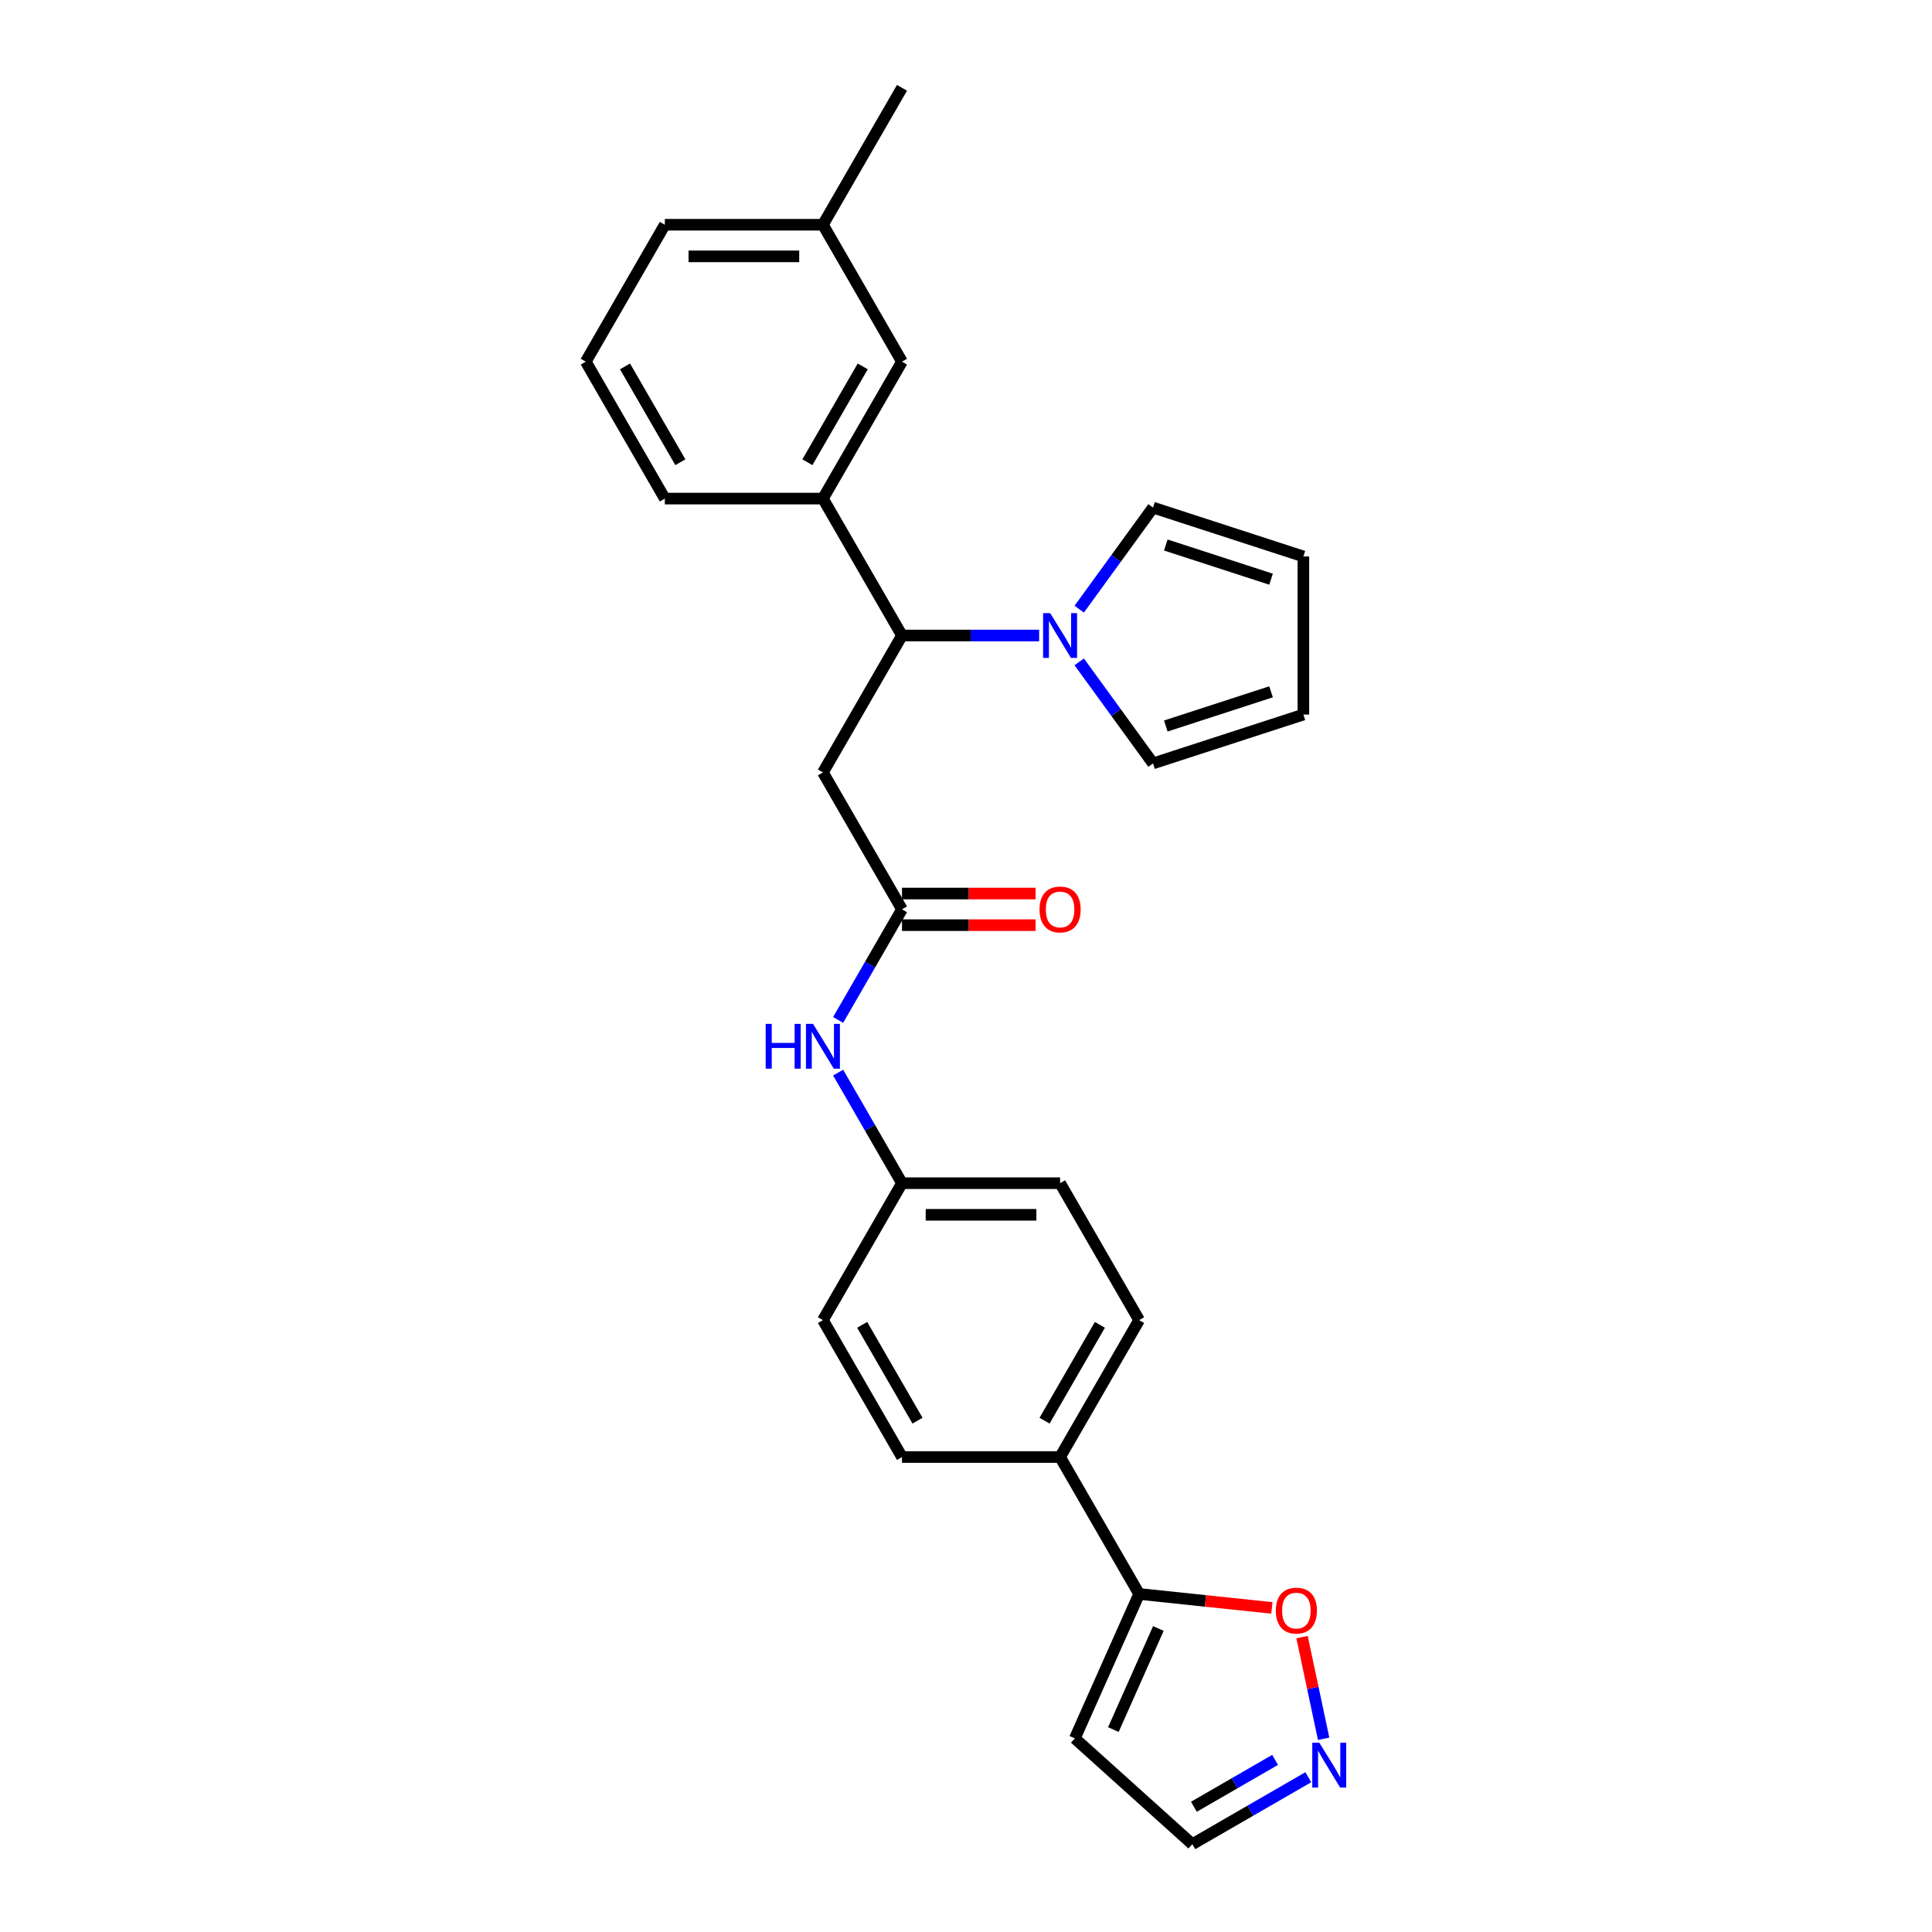 <?xml version='1.0' encoding='iso-8859-1'?>
<svg version='1.1' baseProfile='full'
              xmlns='http://www.w3.org/2000/svg'
                      xmlns:rdkit='http://www.rdkit.org/xml'
                      xmlns:xlink='http://www.w3.org/1999/xlink'
                  xml:space='preserve'
width='1000px' height='1000px' viewBox='0 0 1000 1000'>
<!-- END OF HEADER -->
<rect style='opacity:1.0;fill:#FFFFFF;stroke:none' width='1000' height='1000' x='0' y='0'> </rect>
<path class='bond-0' d='M 537.863,328.936 L 502.364,328.936' style='fill:none;fill-rule:evenodd;stroke:#0000FF;stroke-width:6px;stroke-linecap:butt;stroke-linejoin:miter;stroke-opacity:1' />
<path class='bond-0' d='M 502.364,328.936 L 466.864,328.936' style='fill:none;fill-rule:evenodd;stroke:#000000;stroke-width:6px;stroke-linecap:butt;stroke-linejoin:miter;stroke-opacity:1' />
<path class='bond-10' d='M 558.603,315.302 L 577.701,289.017' style='fill:none;fill-rule:evenodd;stroke:#0000FF;stroke-width:6px;stroke-linecap:butt;stroke-linejoin:miter;stroke-opacity:1' />
<path class='bond-10' d='M 577.701,289.017 L 596.799,262.731' style='fill:none;fill-rule:evenodd;stroke:#000000;stroke-width:6px;stroke-linecap:butt;stroke-linejoin:miter;stroke-opacity:1' />
<path class='bond-11' d='M 558.603,342.57 L 577.701,368.855' style='fill:none;fill-rule:evenodd;stroke:#0000FF;stroke-width:6px;stroke-linecap:butt;stroke-linejoin:miter;stroke-opacity:1' />
<path class='bond-11' d='M 577.701,368.855 L 596.799,395.141' style='fill:none;fill-rule:evenodd;stroke:#000000;stroke-width:6px;stroke-linecap:butt;stroke-linejoin:miter;stroke-opacity:1' />
<path class='bond-1' d='M 466.864,328.936 L 425.947,399.806' style='fill:none;fill-rule:evenodd;stroke:#000000;stroke-width:6px;stroke-linecap:butt;stroke-linejoin:miter;stroke-opacity:1' />
<path class='bond-5' d='M 466.864,328.936 L 425.947,258.066' style='fill:none;fill-rule:evenodd;stroke:#000000;stroke-width:6px;stroke-linecap:butt;stroke-linejoin:miter;stroke-opacity:1' />
<path class='bond-2' d='M 425.947,399.806 L 466.864,470.677' style='fill:none;fill-rule:evenodd;stroke:#000000;stroke-width:6px;stroke-linecap:butt;stroke-linejoin:miter;stroke-opacity:1' />
<path class='bond-8' d='M 466.864,470.677 L 450.341,499.295' style='fill:none;fill-rule:evenodd;stroke:#000000;stroke-width:6px;stroke-linecap:butt;stroke-linejoin:miter;stroke-opacity:1' />
<path class='bond-8' d='M 450.341,499.295 L 433.818,527.914' style='fill:none;fill-rule:evenodd;stroke:#0000FF;stroke-width:6px;stroke-linecap:butt;stroke-linejoin:miter;stroke-opacity:1' />
<path class='bond-13' d='M 466.864,478.86 L 501.439,478.86' style='fill:none;fill-rule:evenodd;stroke:#000000;stroke-width:6px;stroke-linecap:butt;stroke-linejoin:miter;stroke-opacity:1' />
<path class='bond-13' d='M 501.439,478.86 L 536.014,478.86' style='fill:none;fill-rule:evenodd;stroke:#FF0000;stroke-width:6px;stroke-linecap:butt;stroke-linejoin:miter;stroke-opacity:1' />
<path class='bond-13' d='M 466.864,462.493 L 501.439,462.493' style='fill:none;fill-rule:evenodd;stroke:#000000;stroke-width:6px;stroke-linecap:butt;stroke-linejoin:miter;stroke-opacity:1' />
<path class='bond-13' d='M 501.439,462.493 L 536.014,462.493' style='fill:none;fill-rule:evenodd;stroke:#FF0000;stroke-width:6px;stroke-linecap:butt;stroke-linejoin:miter;stroke-opacity:1' />
<path class='bond-3' d='M 589.615,825.029 L 548.698,754.158' style='fill:none;fill-rule:evenodd;stroke:#000000;stroke-width:6px;stroke-linecap:butt;stroke-linejoin:miter;stroke-opacity:1' />
<path class='bond-6' d='M 589.615,825.029 L 623.966,828.639' style='fill:none;fill-rule:evenodd;stroke:#000000;stroke-width:6px;stroke-linecap:butt;stroke-linejoin:miter;stroke-opacity:1' />
<path class='bond-6' d='M 623.966,828.639 L 658.317,832.249' style='fill:none;fill-rule:evenodd;stroke:#FF0000;stroke-width:6px;stroke-linecap:butt;stroke-linejoin:miter;stroke-opacity:1' />
<path class='bond-7' d='M 589.615,825.029 L 556.33,899.788' style='fill:none;fill-rule:evenodd;stroke:#000000;stroke-width:6px;stroke-linecap:butt;stroke-linejoin:miter;stroke-opacity:1' />
<path class='bond-7' d='M 599.574,842.9 L 576.275,895.231' style='fill:none;fill-rule:evenodd;stroke:#000000;stroke-width:6px;stroke-linecap:butt;stroke-linejoin:miter;stroke-opacity:1' />
<path class='bond-4' d='M 685.117,899.995 L 679.523,873.677' style='fill:none;fill-rule:evenodd;stroke:#0000FF;stroke-width:6px;stroke-linecap:butt;stroke-linejoin:miter;stroke-opacity:1' />
<path class='bond-4' d='M 679.523,873.677 L 673.929,847.359' style='fill:none;fill-rule:evenodd;stroke:#FF0000;stroke-width:6px;stroke-linecap:butt;stroke-linejoin:miter;stroke-opacity:1' />
<path class='bond-30' d='M 677.18,919.884 L 647.163,937.215' style='fill:none;fill-rule:evenodd;stroke:#0000FF;stroke-width:6px;stroke-linecap:butt;stroke-linejoin:miter;stroke-opacity:1' />
<path class='bond-30' d='M 647.163,937.215 L 617.145,954.545' style='fill:none;fill-rule:evenodd;stroke:#000000;stroke-width:6px;stroke-linecap:butt;stroke-linejoin:miter;stroke-opacity:1' />
<path class='bond-30' d='M 659.992,910.909 L 638.979,923.041' style='fill:none;fill-rule:evenodd;stroke:#0000FF;stroke-width:6px;stroke-linecap:butt;stroke-linejoin:miter;stroke-opacity:1' />
<path class='bond-30' d='M 638.979,923.041 L 617.967,935.172' style='fill:none;fill-rule:evenodd;stroke:#000000;stroke-width:6px;stroke-linecap:butt;stroke-linejoin:miter;stroke-opacity:1' />
<path class='bond-12' d='M 425.947,258.066 L 466.864,187.195' style='fill:none;fill-rule:evenodd;stroke:#000000;stroke-width:6px;stroke-linecap:butt;stroke-linejoin:miter;stroke-opacity:1' />
<path class='bond-12' d='M 417.91,239.252 L 446.552,189.642' style='fill:none;fill-rule:evenodd;stroke:#000000;stroke-width:6px;stroke-linecap:butt;stroke-linejoin:miter;stroke-opacity:1' />
<path class='bond-23' d='M 425.947,258.066 L 344.113,258.066' style='fill:none;fill-rule:evenodd;stroke:#000000;stroke-width:6px;stroke-linecap:butt;stroke-linejoin:miter;stroke-opacity:1' />
<path class='bond-14' d='M 556.33,899.788 L 617.145,954.545' style='fill:none;fill-rule:evenodd;stroke:#000000;stroke-width:6px;stroke-linecap:butt;stroke-linejoin:miter;stroke-opacity:1' />
<path class='bond-19' d='M 433.818,555.181 L 450.341,583.799' style='fill:none;fill-rule:evenodd;stroke:#0000FF;stroke-width:6px;stroke-linecap:butt;stroke-linejoin:miter;stroke-opacity:1' />
<path class='bond-19' d='M 450.341,583.799 L 466.864,612.418' style='fill:none;fill-rule:evenodd;stroke:#000000;stroke-width:6px;stroke-linecap:butt;stroke-linejoin:miter;stroke-opacity:1' />
<path class='bond-9' d='M 548.698,754.158 L 589.615,683.288' style='fill:none;fill-rule:evenodd;stroke:#000000;stroke-width:6px;stroke-linecap:butt;stroke-linejoin:miter;stroke-opacity:1' />
<path class='bond-9' d='M 540.662,735.344 L 569.303,685.735' style='fill:none;fill-rule:evenodd;stroke:#000000;stroke-width:6px;stroke-linecap:butt;stroke-linejoin:miter;stroke-opacity:1' />
<path class='bond-29' d='M 548.698,754.158 L 466.864,754.158' style='fill:none;fill-rule:evenodd;stroke:#000000;stroke-width:6px;stroke-linecap:butt;stroke-linejoin:miter;stroke-opacity:1' />
<path class='bond-16' d='M 596.799,262.731 L 674.628,288.019' style='fill:none;fill-rule:evenodd;stroke:#000000;stroke-width:6px;stroke-linecap:butt;stroke-linejoin:miter;stroke-opacity:1' />
<path class='bond-16' d='M 603.416,282.09 L 657.896,299.792' style='fill:none;fill-rule:evenodd;stroke:#000000;stroke-width:6px;stroke-linecap:butt;stroke-linejoin:miter;stroke-opacity:1' />
<path class='bond-15' d='M 596.799,395.141 L 674.628,369.853' style='fill:none;fill-rule:evenodd;stroke:#000000;stroke-width:6px;stroke-linecap:butt;stroke-linejoin:miter;stroke-opacity:1' />
<path class='bond-15' d='M 603.416,375.782 L 657.896,358.081' style='fill:none;fill-rule:evenodd;stroke:#000000;stroke-width:6px;stroke-linecap:butt;stroke-linejoin:miter;stroke-opacity:1' />
<path class='bond-20' d='M 466.864,187.195 L 425.947,116.325' style='fill:none;fill-rule:evenodd;stroke:#000000;stroke-width:6px;stroke-linecap:butt;stroke-linejoin:miter;stroke-opacity:1' />
<path class='bond-27' d='M 674.628,369.853 L 674.628,288.019' style='fill:none;fill-rule:evenodd;stroke:#000000;stroke-width:6px;stroke-linecap:butt;stroke-linejoin:miter;stroke-opacity:1' />
<path class='bond-17' d='M 466.864,754.158 L 425.947,683.288' style='fill:none;fill-rule:evenodd;stroke:#000000;stroke-width:6px;stroke-linecap:butt;stroke-linejoin:miter;stroke-opacity:1' />
<path class='bond-17' d='M 474.901,735.344 L 446.259,685.735' style='fill:none;fill-rule:evenodd;stroke:#000000;stroke-width:6px;stroke-linecap:butt;stroke-linejoin:miter;stroke-opacity:1' />
<path class='bond-18' d='M 589.615,683.288 L 548.698,612.418' style='fill:none;fill-rule:evenodd;stroke:#000000;stroke-width:6px;stroke-linecap:butt;stroke-linejoin:miter;stroke-opacity:1' />
<path class='bond-21' d='M 466.864,612.418 L 425.947,683.288' style='fill:none;fill-rule:evenodd;stroke:#000000;stroke-width:6px;stroke-linecap:butt;stroke-linejoin:miter;stroke-opacity:1' />
<path class='bond-22' d='M 466.864,612.418 L 548.698,612.418' style='fill:none;fill-rule:evenodd;stroke:#000000;stroke-width:6px;stroke-linecap:butt;stroke-linejoin:miter;stroke-opacity:1' />
<path class='bond-22' d='M 479.139,628.784 L 536.423,628.784' style='fill:none;fill-rule:evenodd;stroke:#000000;stroke-width:6px;stroke-linecap:butt;stroke-linejoin:miter;stroke-opacity:1' />
<path class='bond-26' d='M 425.947,116.325 L 466.864,45.455' style='fill:none;fill-rule:evenodd;stroke:#000000;stroke-width:6px;stroke-linecap:butt;stroke-linejoin:miter;stroke-opacity:1' />
<path class='bond-28' d='M 425.947,116.325 L 344.113,116.325' style='fill:none;fill-rule:evenodd;stroke:#000000;stroke-width:6px;stroke-linecap:butt;stroke-linejoin:miter;stroke-opacity:1' />
<path class='bond-28' d='M 413.672,132.692 L 356.388,132.692' style='fill:none;fill-rule:evenodd;stroke:#000000;stroke-width:6px;stroke-linecap:butt;stroke-linejoin:miter;stroke-opacity:1' />
<path class='bond-24' d='M 344.113,258.066 L 303.196,187.195' style='fill:none;fill-rule:evenodd;stroke:#000000;stroke-width:6px;stroke-linecap:butt;stroke-linejoin:miter;stroke-opacity:1' />
<path class='bond-24' d='M 352.149,239.252 L 323.508,189.642' style='fill:none;fill-rule:evenodd;stroke:#000000;stroke-width:6px;stroke-linecap:butt;stroke-linejoin:miter;stroke-opacity:1' />
<path class='bond-25' d='M 303.196,187.195 L 344.113,116.325' style='fill:none;fill-rule:evenodd;stroke:#000000;stroke-width:6px;stroke-linecap:butt;stroke-linejoin:miter;stroke-opacity:1' />
<path  class='atom-0' d='M 543.575 317.348
L 551.169 329.623
Q 551.922 330.835, 553.133 333.028
Q 554.345 335.221, 554.41 335.352
L 554.41 317.348
L 557.487 317.348
L 557.487 340.524
L 554.312 340.524
L 546.161 327.103
Q 545.212 325.532, 544.197 323.731
Q 543.215 321.931, 542.921 321.375
L 542.921 340.524
L 539.909 340.524
L 539.909 317.348
L 543.575 317.348
' fill='#0000FF'/>
<path  class='atom-5' d='M 682.892 902.041
L 690.487 914.316
Q 691.239 915.527, 692.451 917.72
Q 693.662 919.913, 693.727 920.044
L 693.727 902.041
L 696.804 902.041
L 696.804 925.216
L 693.629 925.216
L 685.478 911.795
Q 684.529 910.224, 683.514 908.424
Q 682.532 906.623, 682.238 906.067
L 682.238 925.216
L 679.226 925.216
L 679.226 902.041
L 682.892 902.041
' fill='#0000FF'/>
<path  class='atom-7' d='M 660.362 833.648
Q 660.362 828.083, 663.112 824.974
Q 665.862 821.864, 671.001 821.864
Q 676.14 821.864, 678.89 824.974
Q 681.639 828.083, 681.639 833.648
Q 681.639 839.278, 678.857 842.486
Q 676.075 845.661, 671.001 845.661
Q 665.894 845.661, 663.112 842.486
Q 660.362 839.311, 660.362 833.648
M 671.001 843.043
Q 674.536 843.043, 676.435 840.686
Q 678.366 838.296, 678.366 833.648
Q 678.366 829.098, 676.435 826.807
Q 674.536 824.483, 671.001 824.483
Q 667.466 824.483, 665.534 826.774
Q 663.636 829.065, 663.636 833.648
Q 663.636 838.329, 665.534 840.686
Q 667.466 843.043, 671.001 843.043
' fill='#FF0000'/>
<path  class='atom-9' d='M 396.307 529.959
L 399.449 529.959
L 399.449 539.812
L 411.299 539.812
L 411.299 529.959
L 414.441 529.959
L 414.441 553.135
L 411.299 553.135
L 411.299 542.431
L 399.449 542.431
L 399.449 553.135
L 396.307 553.135
L 396.307 529.959
' fill='#0000FF'/>
<path  class='atom-9' d='M 420.824 529.959
L 428.418 542.235
Q 429.171 543.446, 430.382 545.639
Q 431.594 547.832, 431.659 547.963
L 431.659 529.959
L 434.736 529.959
L 434.736 553.135
L 431.561 553.135
L 423.41 539.714
Q 422.461 538.143, 421.446 536.343
Q 420.464 534.542, 420.17 533.986
L 420.17 553.135
L 417.158 553.135
L 417.158 529.959
L 420.824 529.959
' fill='#0000FF'/>
<path  class='atom-14' d='M 538.06 470.742
Q 538.06 465.178, 540.809 462.068
Q 543.559 458.958, 548.698 458.958
Q 553.837 458.958, 556.587 462.068
Q 559.337 465.178, 559.337 470.742
Q 559.337 476.372, 556.554 479.58
Q 553.772 482.755, 548.698 482.755
Q 543.592 482.755, 540.809 479.58
Q 538.06 476.405, 538.06 470.742
M 548.698 480.137
Q 552.233 480.137, 554.132 477.78
Q 556.063 475.39, 556.063 470.742
Q 556.063 466.192, 554.132 463.901
Q 552.233 461.577, 548.698 461.577
Q 545.163 461.577, 543.232 463.868
Q 541.333 466.16, 541.333 470.742
Q 541.333 475.423, 543.232 477.78
Q 545.163 480.137, 548.698 480.137
' fill='#FF0000'/>
</svg>
